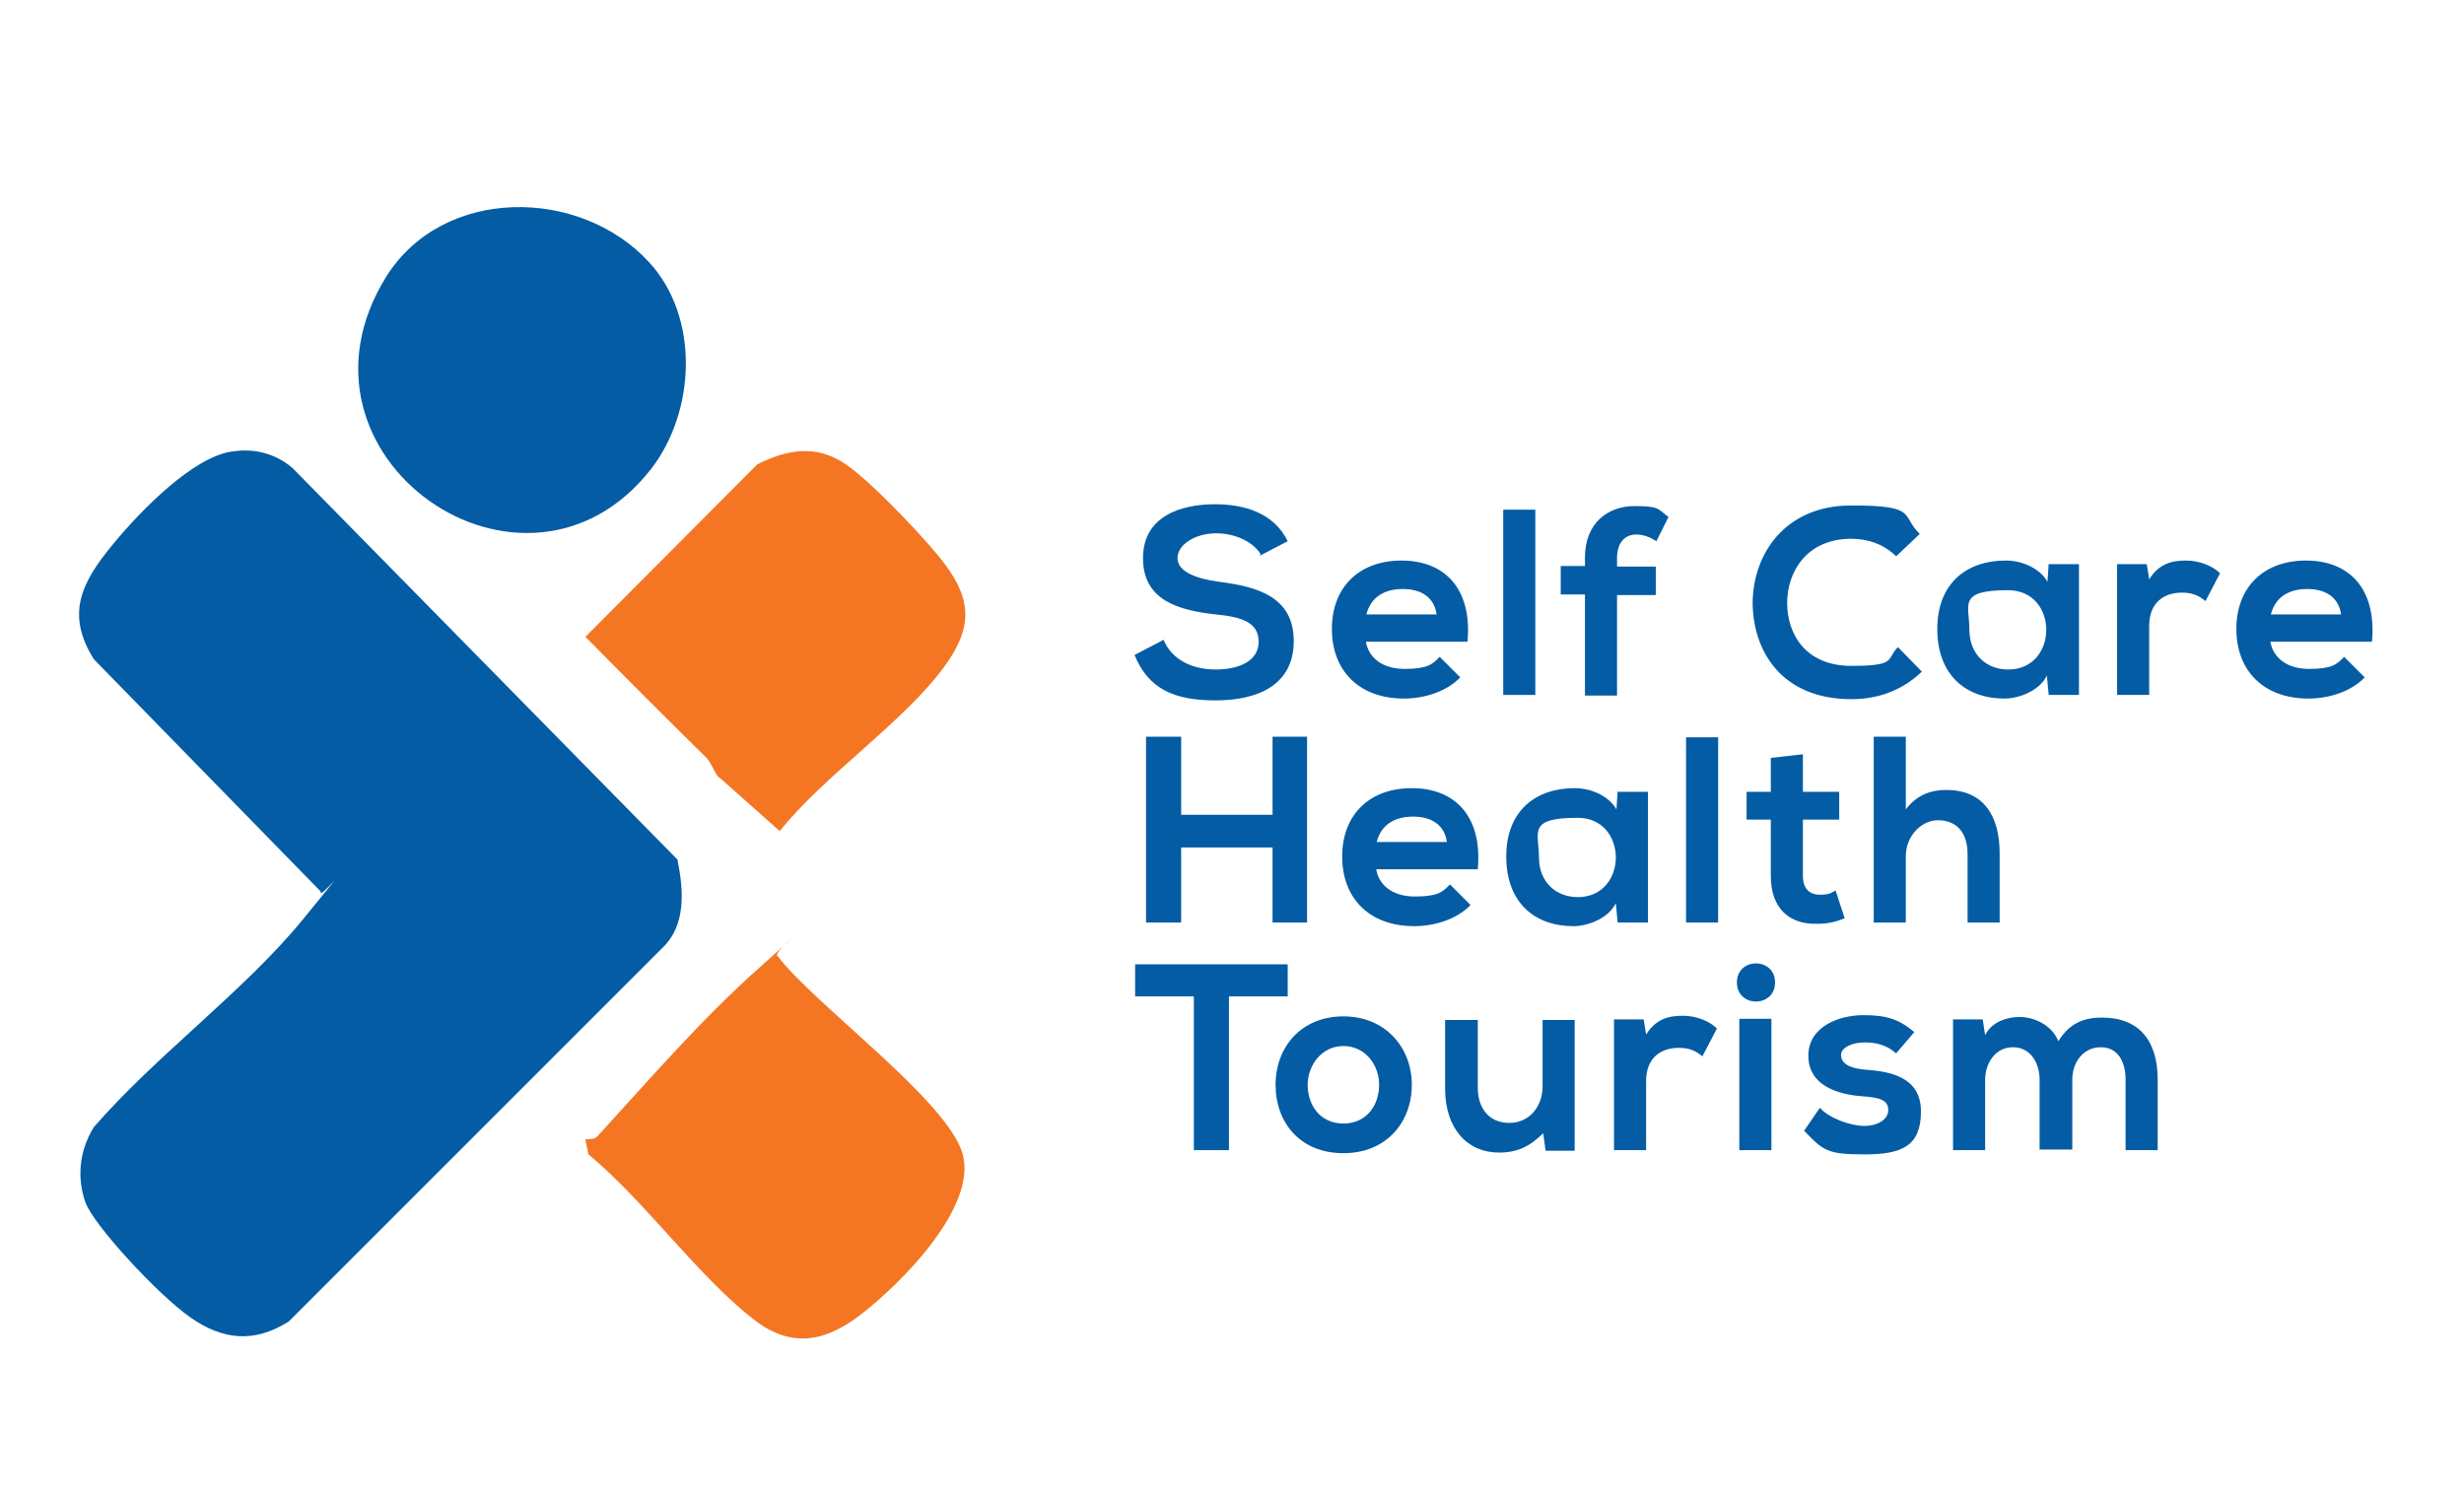 <?xml version="1.0" encoding="UTF-8"?>
<svg id="Layer_1" xmlns="http://www.w3.org/2000/svg" version="1.1" viewBox="0 0 407 247">
  <!-- Generator: Adobe Illustrator 29.8.3, SVG Export Plug-In . SVG Version: 2.1.1 Build 3)  -->
  <defs>
    <style>
      .st0 {
        fill: #035ca4;
      }

      .st1 {
        fill: #f47623;
      }
    </style>
  </defs>
  <g id="_x36_Kb1bj">
    <g>
      <path class="st0" d="M38.3,74.6c3.6-.6,7.2.3,10,2.7l63.6,64.7c1,5,1.5,10.8-2.5,14.6l-61.7,61.7c-5.7,3.6-10.9,3.1-16.3-.7s-16-15.3-17.3-19-1.2-8.2,1.4-12.4c10.2-11.8,24.9-22.5,34.6-34.4s2.3-2.7,2.9-4.5L15.5,108.9c-4.7-7.5-2-12.7,3-18.8s13.4-14.5,19.7-15.5Z"/>
      <path class="st1" d="M96.7,188.2c.6,0,1.5,0,1.9-.4,8.6-9.4,17.4-19.6,27-28.1s1.5-2,2.9-1.7c6.2,8.1,28,23.8,30.5,32.6,2.5,8.8-10.3,21.6-17,26.7-5.9,4.5-11.5,5.4-17.6.6-9.4-7.4-17.8-19.4-27.2-27.2l-.5-2.4Z"/>
      <path class="st0" d="M107.2,43.3c8.4,9.1,7.7,24.6.4,34.1-20.8,26.8-62.3-1.9-43.8-31.7,9.4-15,32-14.8,43.4-2.4Z"/>
      <path class="st1" d="M118.8,128.5c-.8-.8-1.2-2.3-2.1-3.3-6.7-6.6-13.4-13.3-20-20l28.4-28.5c5-2.5,9.8-3.3,14.6,0s14.2,13.5,16.3,16.4c4.6,6.1,4.6,10.7,0,17-6.7,9.2-19.9,18-27.2,27.2l-9.9-8.8Z"/>
    </g>
  </g>
  <g>
    <path class="st0" d="M208.2,91.5c-1.1-1.8-3.9-3.4-7.3-3.4s-6.4,1.8-6.4,4.1,3.2,3.4,6.8,3.9c6.4.8,12.4,2.5,12.4,9.8s-6,9.8-12.9,9.8-11.1-1.9-13.4-7.5l4.8-2.5c1.4,3.4,4.9,4.9,8.6,4.9s7.1-1.3,7.1-4.6-3-4.1-7.1-4.5c-6.3-.7-12-2.4-12-9.3s6.2-8.9,11.9-8.9c4.8,0,9.7,1.4,12,6.1l-4.6,2.4Z"/>
    <path class="st0" d="M225.6,105.9c.4,2.7,2.7,4.6,6.4,4.6s4.6-.7,5.8-2l3.4,3.4c-2.3,2.4-6,3.5-9.3,3.5-7.4,0-11.9-4.6-11.9-11.5s4.5-11.3,11.5-11.3,11.7,4.5,10.9,13.4h-16.9ZM237.3,101.5c-.4-2.8-2.5-4.2-5.6-4.2s-5.3,1.4-6,4.2h11.7Z"/>
    <path class="st0" d="M253.6,84.2v30.6h-5.3v-30.6h5.3Z"/>
    <path class="st0" d="M261.8,114.8v-16.6h-4v-4.7h4v-1.4c0-5.8,3.9-8.5,8.2-8.5s3.9.6,5.6,1.8l-2,4c-1.1-.7-2.2-1.1-3.3-1.1-1.8,0-3.2,1.2-3.2,3.9v1.4h6.4v4.7h-6.4v16.6h-5.3Z"/>
    <path class="st0" d="M317.5,110.9c-3.2,3.1-7.2,4.6-11.7,4.6-11.4,0-16.2-7.8-16.3-15.8,0-8,5.2-16.2,16.3-16.2s8.1,1.6,11.3,4.7l-3.9,3.7c-2-2-4.7-2.9-7.4-2.9-7.4,0-10.6,5.5-10.6,10.6,0,5.1,3,10.4,10.6,10.4s5.7-1.1,7.7-3.1l3.9,4Z"/>
    <path class="st0" d="M338.3,93.2h5.1v21.6h-5l-.3-3.2c-1.2,2.5-4.6,3.8-7,3.8-6.4,0-11.1-3.9-11.1-11.5s4.9-11.3,11.3-11.3c2.9,0,5.7,1.4,6.9,3.5l.2-3ZM325.3,104c0,4.1,2.8,6.6,6.4,6.6,8.4,0,8.4-13.1,0-13.1s-6.4,2.4-6.4,6.5Z"/>
    <path class="st0" d="M354.6,93.2l.4,2.5c1.7-2.7,3.9-3.1,6.1-3.1s4.4.9,5.6,2.1l-2.4,4.6c-1.1-.9-2.1-1.4-3.9-1.4-2.8,0-5.4,1.5-5.4,5.5v11.4h-5.3v-21.6h4.9Z"/>
    <path class="st0" d="M375,105.9c.4,2.7,2.7,4.6,6.4,4.6s4.6-.7,5.8-2l3.4,3.4c-2.3,2.4-6,3.5-9.3,3.5-7.4,0-11.9-4.6-11.9-11.5s4.5-11.3,11.5-11.3,11.7,4.5,10.9,13.4h-16.9ZM386.7,101.5c-.4-2.8-2.5-4.2-5.6-4.2s-5.3,1.4-6,4.2h11.7Z"/>
    <path class="st0" d="M210.2,152.4v-12.4h-15.1v12.4h-5.8v-30.7h5.8v12.9h15.1v-12.9h5.7v30.7h-5.7Z"/>
    <path class="st0" d="M227.3,143.5c.4,2.7,2.7,4.6,6.4,4.6s4.6-.7,5.8-2l3.4,3.4c-2.3,2.4-6,3.5-9.3,3.5-7.4,0-11.9-4.6-11.9-11.5s4.5-11.3,11.5-11.3,11.7,4.5,10.9,13.4h-16.9ZM239,139.1c-.4-2.8-2.5-4.2-5.6-4.2s-5.3,1.4-6,4.2h11.7Z"/>
    <path class="st0" d="M267.1,130.8h5.1v21.6h-5l-.3-3.2c-1.2,2.5-4.6,3.8-7,3.8-6.4,0-11.1-3.9-11.1-11.5s4.9-11.3,11.3-11.3c2.9,0,5.7,1.4,6.9,3.5l.2-3ZM254.2,141.6c0,4.1,2.8,6.6,6.4,6.6,8.4,0,8.4-13.1,0-13.1s-6.4,2.4-6.4,6.5Z"/>
    <path class="st0" d="M283.8,121.8v30.6h-5.3v-30.6h5.3Z"/>
    <path class="st0" d="M297.8,124.7v6.1h6v4.6h-6v9.3c0,2.1,1.1,3.1,2.8,3.1s1.8-.3,2.6-.7l1.5,4.6c-1.5.6-2.8.9-4.4.9-4.7.2-7.8-2.5-7.8-7.9v-9.3h-4v-4.6h4v-5.6l5.3-.6Z"/>
    <path class="st0" d="M314.8,121.7v12c1.9-2.5,4.3-3.2,6.7-3.2,6.1,0,8.8,4.2,8.8,10.5v11.4h-5.3v-11.3c0-3.9-2.1-5.6-4.9-5.6s-5.3,2.7-5.3,5.9v11h-5.3v-30.7h5.3Z"/>
    <path class="st0" d="M197.2,164.6h-9.7v-5.3h25.2v5.3h-9.7v25.4h-5.8v-25.4Z"/>
    <path class="st0" d="M233.2,179.2c0,6.2-4.2,11.3-11.3,11.3s-11.2-5-11.2-11.3,4.3-11.3,11.2-11.3,11.3,5.1,11.3,11.3ZM216,179.2c0,3.3,2,6.4,5.9,6.4s5.9-3.1,5.9-6.4-2.3-6.4-5.9-6.4-5.9,3.2-5.9,6.4Z"/>
    <path class="st0" d="M244.1,168.4v11.3c0,3.3,1.8,5.8,5.2,5.8s5.5-2.8,5.5-6v-11h5.3v21.6h-4.8l-.4-2.9c-2.2,2.2-4.3,3.2-7.3,3.2-5.2,0-8.9-3.9-8.9-10.6v-11.3h5.3Z"/>
    <path class="st0" d="M271.5,168.4l.4,2.5c1.7-2.7,3.9-3.1,6.1-3.1s4.4.9,5.6,2.1l-2.4,4.6c-1.1-.9-2.1-1.4-3.9-1.4-2.8,0-5.4,1.5-5.4,5.5v11.4h-5.3v-21.6h4.9Z"/>
    <path class="st0" d="M293.2,162.3c0,4.2-6.3,4.2-6.3,0s6.3-4.2,6.3,0ZM287.3,168.3v21.7h5.3v-21.7h-5.3Z"/>
    <path class="st0" d="M313.3,174.1c-1.5-1.4-3.3-1.9-5.3-1.9s-3.9.8-3.9,2.1,1.3,2.2,4,2.4c4.1.3,9.2,1.2,9.2,6.9s-3.1,7.1-9.3,7.1-6.8-.6-10-3.9l2.6-3.8c1.5,1.7,5,3,7.4,3,2,0,3.9-1,3.9-2.6s-1.2-2.1-4.3-2.3c-4.1-.3-8.9-1.8-8.9-6.7s5.2-6.7,9.1-6.7,5.9.7,8.4,2.8l-3,3.5Z"/>
    <path class="st0" d="M336.9,190v-11.6c0-2.8-1.5-5.4-4.4-5.4s-4.6,2.6-4.6,5.4v11.6h-5.3v-21.6h4.9l.4,2.6c1.1-2.2,3.6-3,5.7-3s5.2,1.1,6.4,4c1.9-3.1,4.4-3.9,7.2-3.9,6.1,0,9.2,3.8,9.2,10.2v11.7h-5.3v-11.7c0-2.8-1.2-5.3-4.1-5.3s-4.7,2.5-4.7,5.3v11.6h-5.3Z"/>
  </g>
</svg>